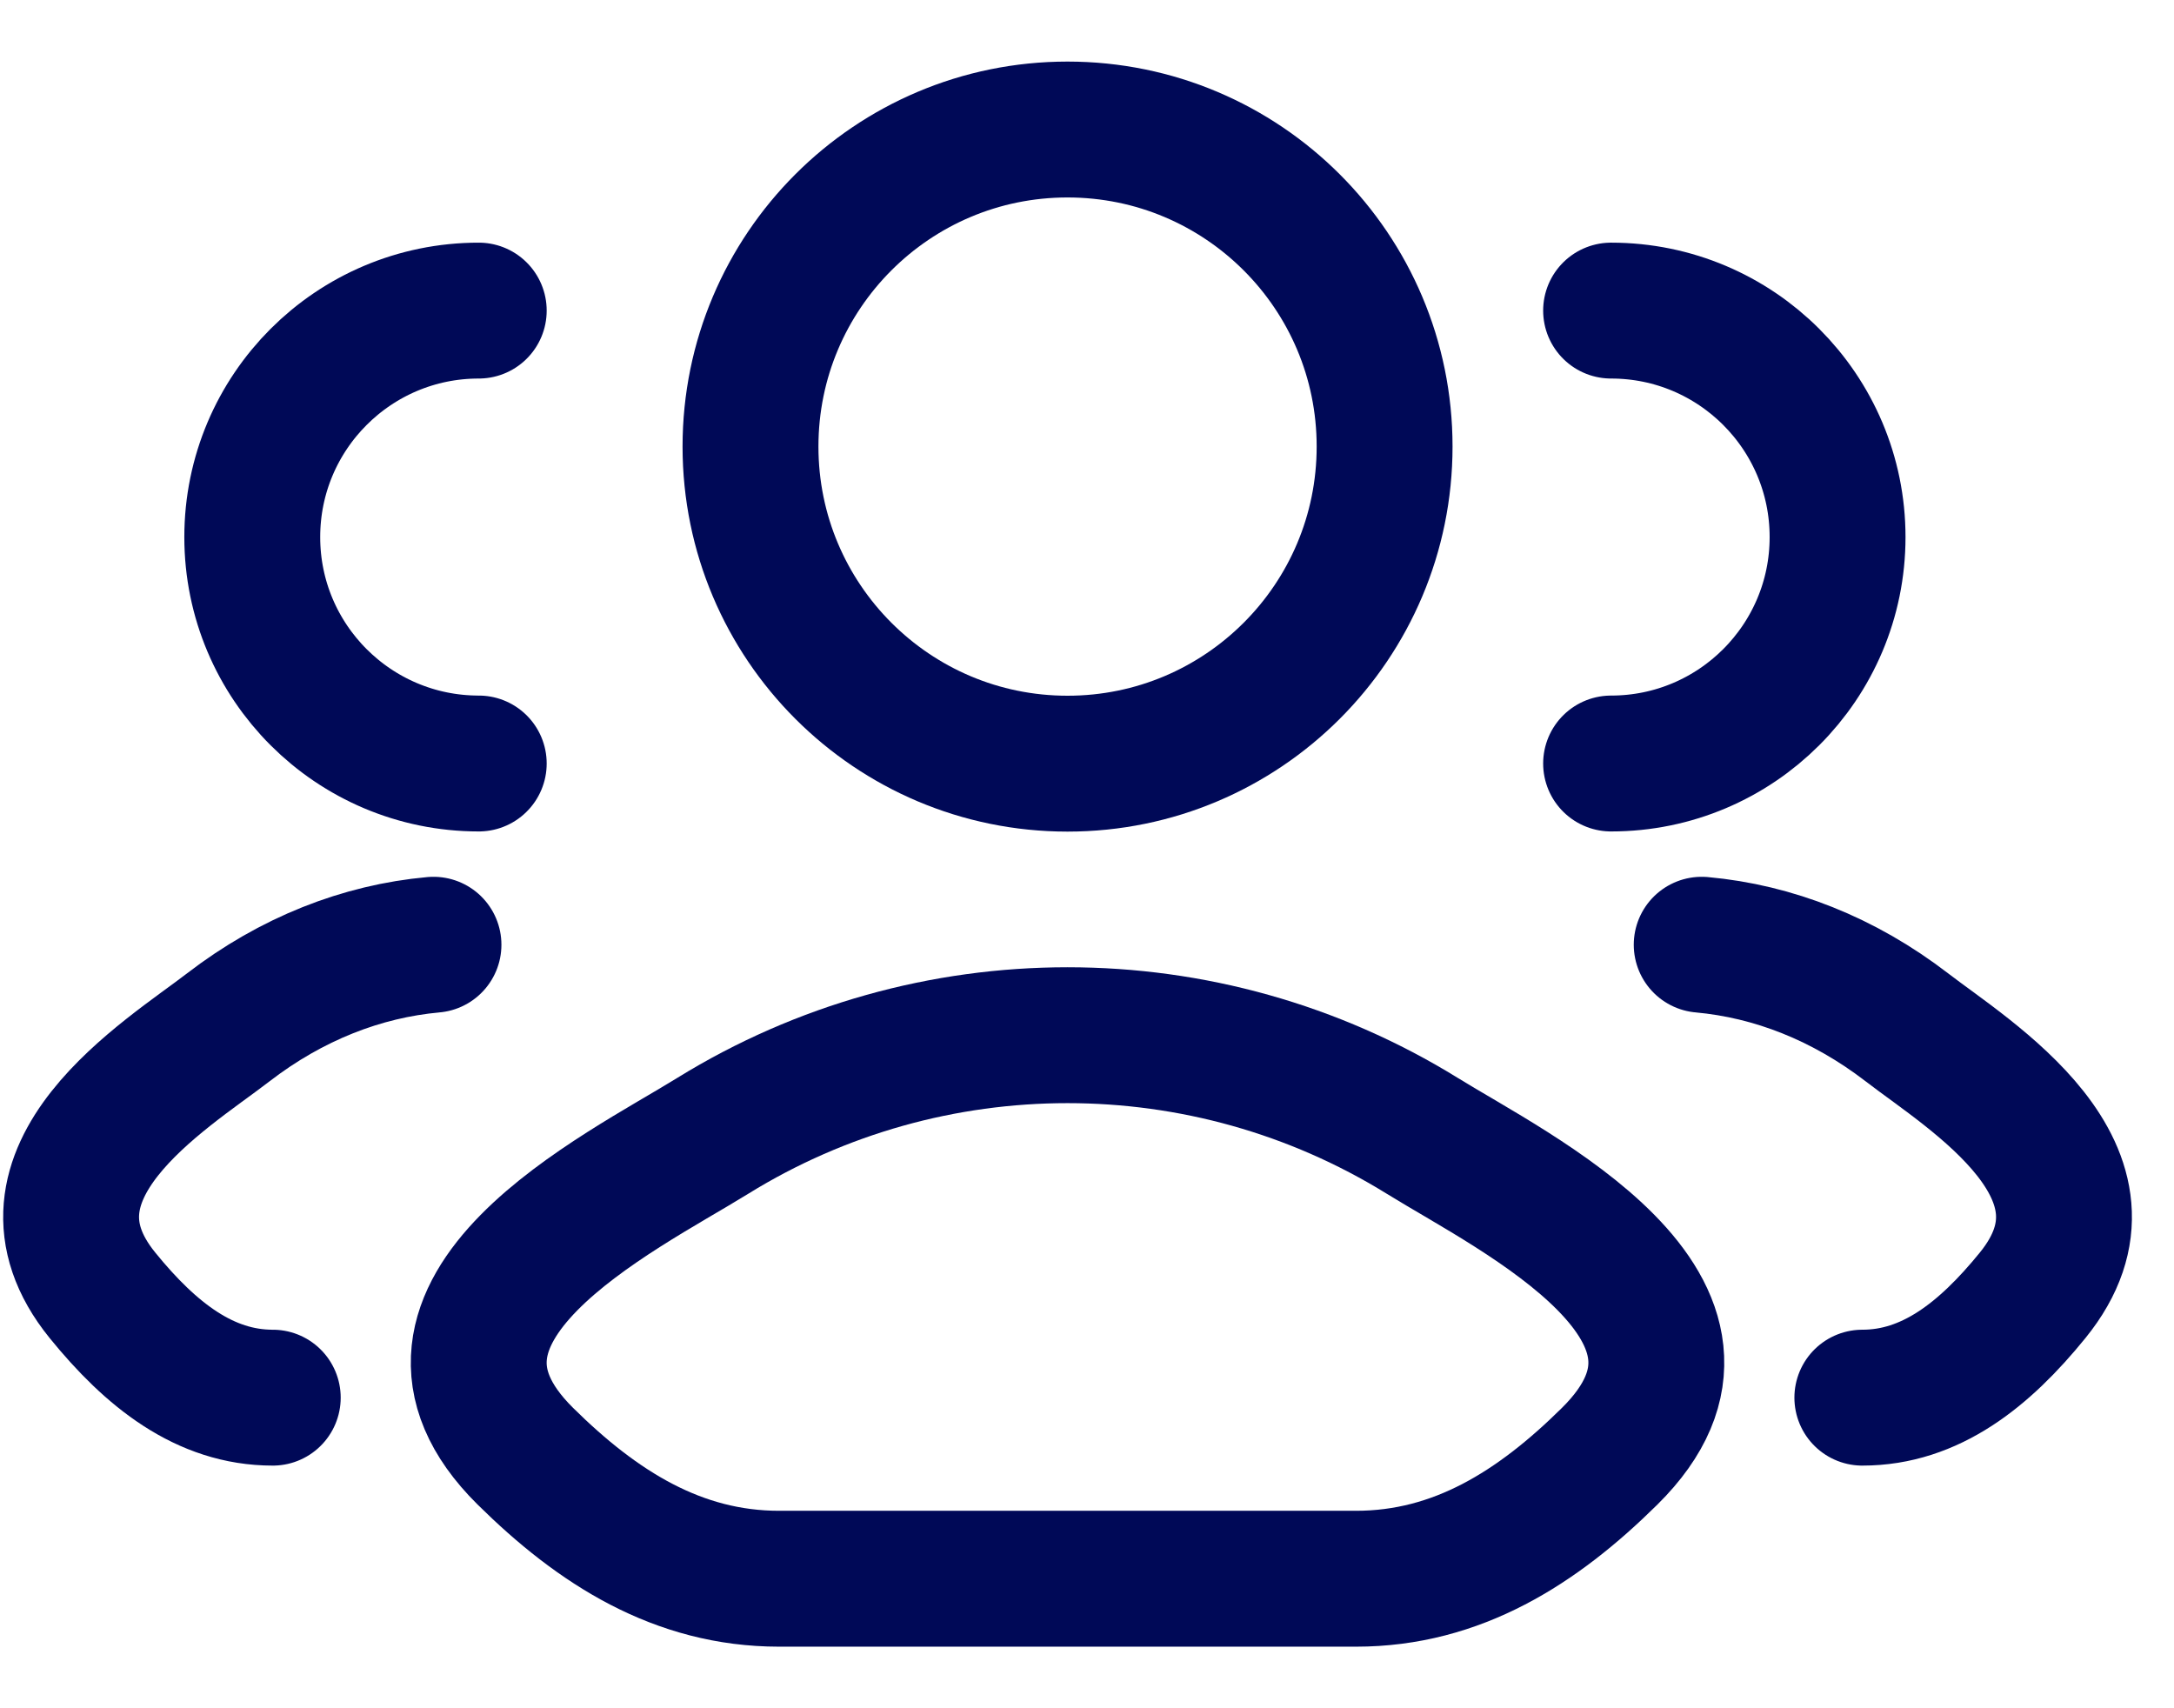 <svg xmlns="http://www.w3.org/2000/svg" width="28" height="22" viewBox="0 0 28 22" fill="none"><path d="M23.986 18C24.861 18 25.556 17.45 26.18 16.681C27.458 15.106 25.36 13.848 24.56 13.231C23.746 12.605 22.838 12.25 21.917 12.167M20.75 9.833C22.361 9.833 23.667 8.527 23.667 6.917C23.667 5.306 22.361 4 20.75 4" stroke="#000957" stroke-width="1.75" stroke-linecap="round"></path><path d="M3.513 18C2.639 18 1.943 17.45 1.319 16.681C0.041 15.106 2.139 13.848 2.94 13.231C3.753 12.605 4.662 12.25 5.583 12.167M6.166 9.833C4.555 9.833 3.249 8.527 3.249 6.917C3.249 5.306 4.555 4 6.166 4" stroke="#000957" stroke-width="1.75" stroke-linecap="round"></path><path d="M9.18 14.628C7.988 15.366 4.863 16.871 6.766 18.754C7.696 19.674 8.732 20.332 10.034 20.332H17.465C18.767 20.332 19.802 19.674 20.732 18.754C22.636 16.871 19.51 15.366 18.318 14.628C15.523 12.9 11.976 12.9 9.18 14.628Z" stroke="#000957" stroke-width="1.75" stroke-linecap="round" stroke-linejoin="round"></path><path d="M17.833 5.751C17.833 8.006 16.005 9.835 13.749 9.835C11.494 9.835 9.666 8.006 9.666 5.751C9.666 3.496 11.494 1.668 13.749 1.668C16.005 1.668 17.833 3.496 17.833 5.751Z" stroke="#000957" stroke-width="1.75"></path></svg>